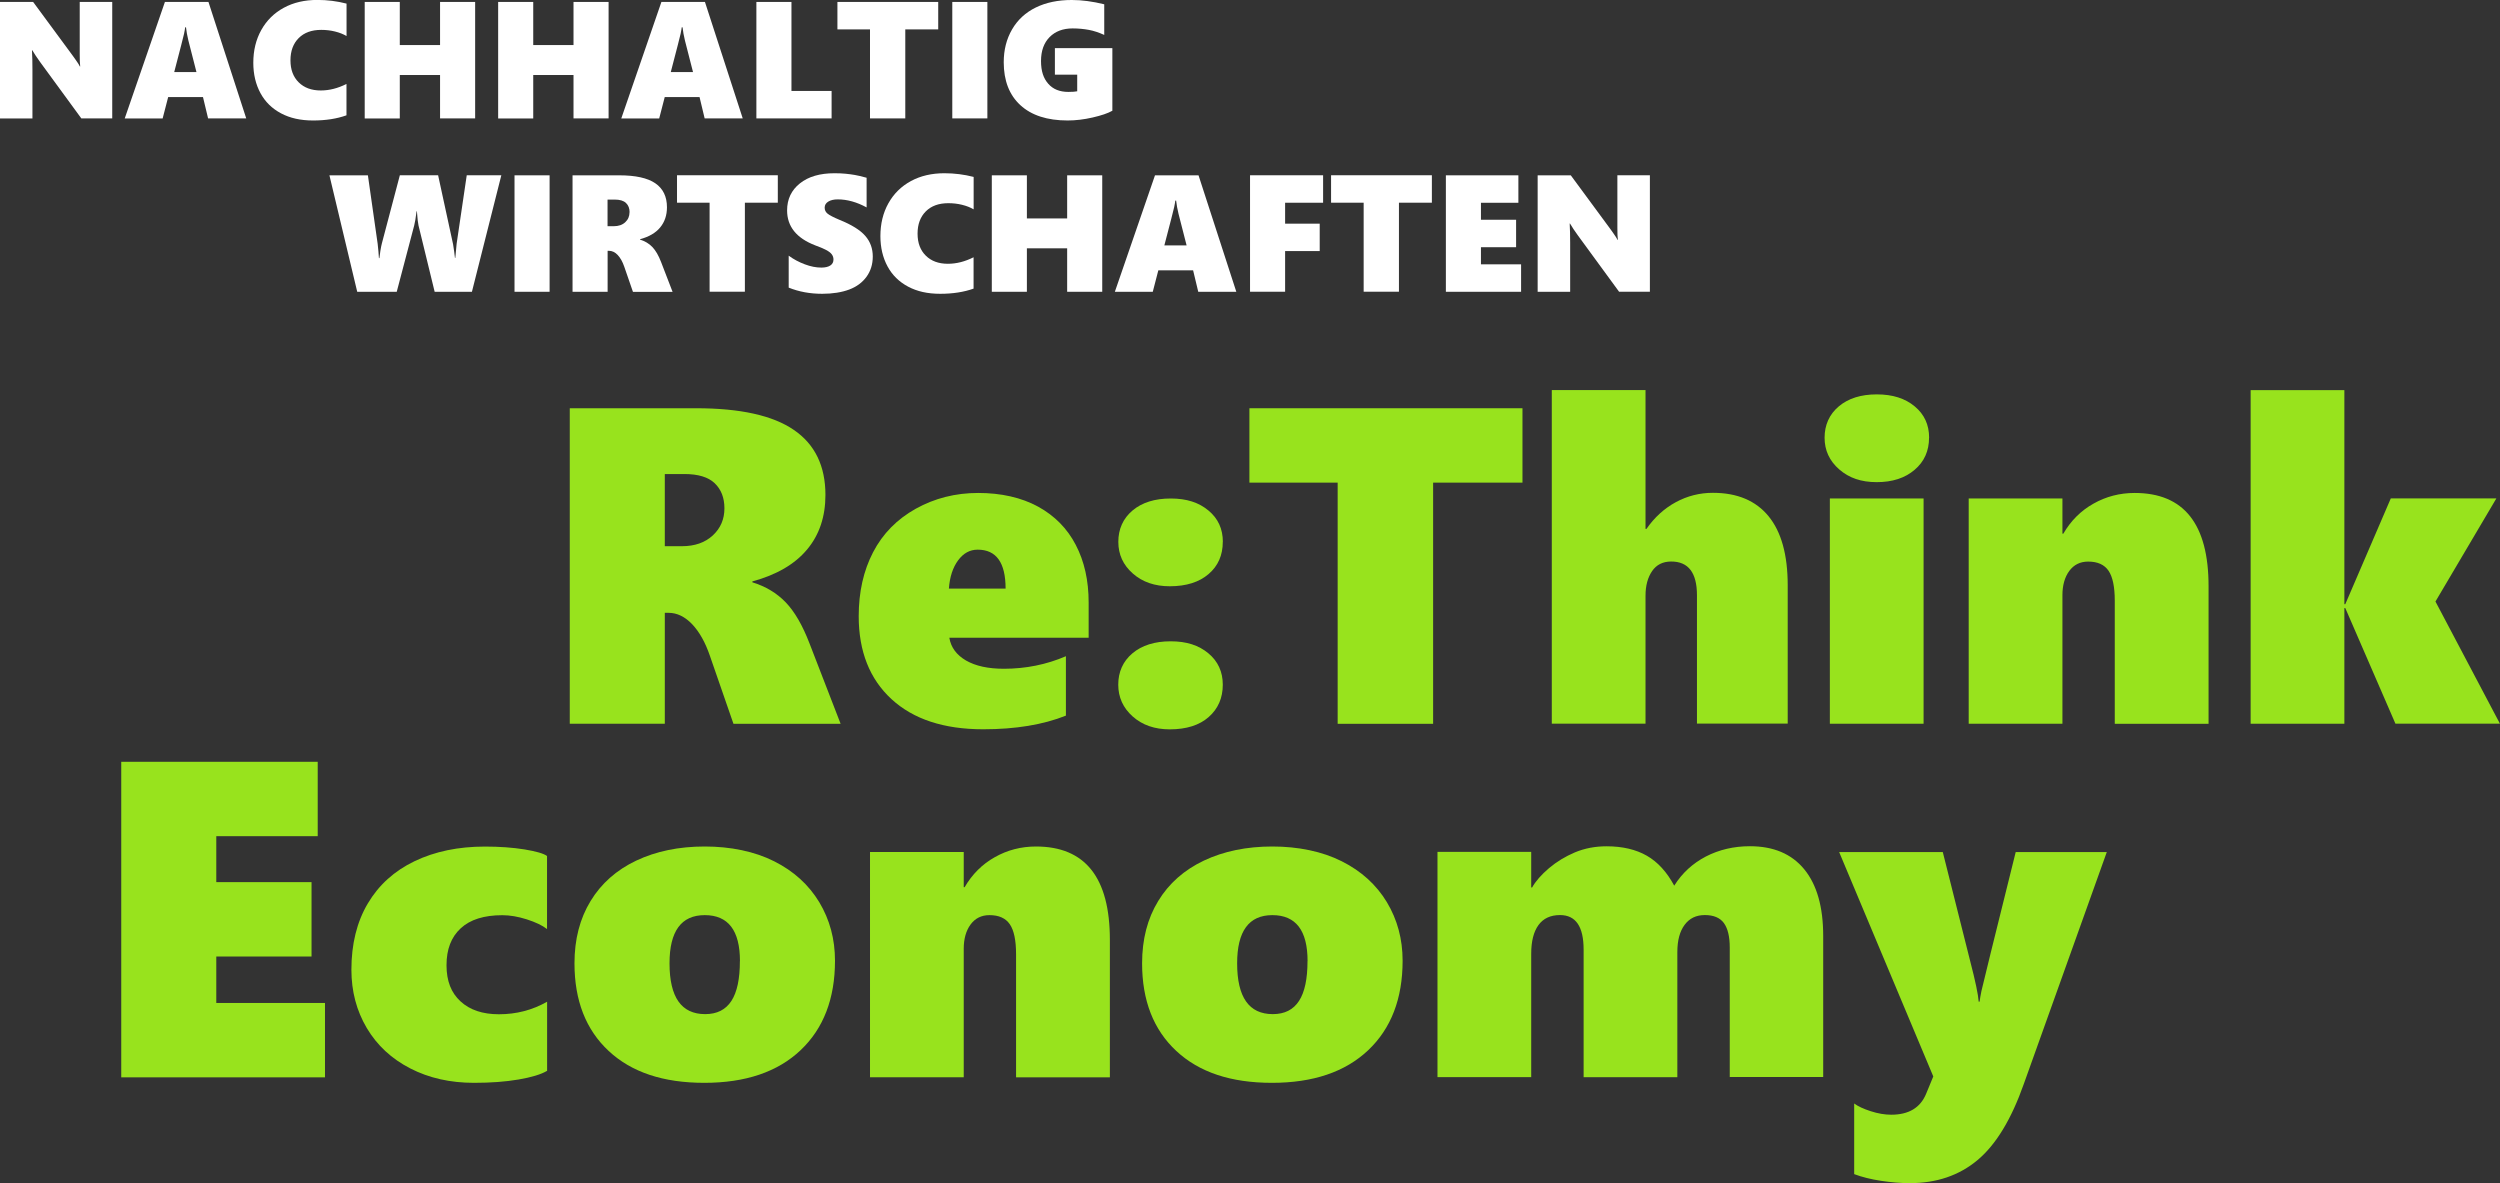 <?xml version="1.0" encoding="UTF-8"?><svg id="Layer_2" xmlns="http://www.w3.org/2000/svg" viewBox="0 0 360.63 170.67"><rect x="0" y="0" width="360.63" height="170.67" fill="#333333" stroke="none"/><g id="Layer_1-2"><path d="m105.8,104.4l-3.4-9.81c-.66-1.93-1.51-3.44-2.55-4.54-1.05-1.1-2.19-1.65-3.41-1.65h-.54v16h-13.71v-45.51h18.22c6.37,0,11.07,1.04,14.11,3.13,3.04,2.08,4.55,5.21,4.55,9.38,0,3.13-.88,5.76-2.65,7.87-1.77,2.12-4.4,3.65-7.89,4.6v.13c1.93.59,3.53,1.56,4.81,2.89s2.43,3.31,3.44,5.94l4.48,11.58h-15.46Zm-1.3-31.07c0-1.52-.47-2.73-1.4-3.62-.93-.89-2.39-1.33-4.38-1.33h-2.82v10.41h2.48c1.84,0,3.32-.52,4.44-1.55,1.12-1.04,1.68-2.34,1.68-3.9Z" fill="#98e31d" stroke-width="0"/><path d="m136.94,91.99c.23,1.4,1.04,2.49,2.41,3.29,1.38.79,3.19,1.19,5.46,1.19,3.15,0,6.14-.6,8.95-1.81v8.57c-3.28,1.31-7.26,1.97-11.93,1.97-5.67,0-10.08-1.45-13.23-4.35-3.15-2.9-4.73-6.89-4.73-11.96,0-3.49.69-6.57,2.08-9.24s3.44-4.75,6.16-6.27c2.72-1.51,5.72-2.27,9-2.27s6.24.66,8.63,1.97c2.39,1.31,4.21,3.15,5.44,5.52,1.24,2.37,1.86,5.14,1.86,8.31v5.08h-20.09Zm8.12-7.08c0-3.75-1.34-5.62-4.03-5.62-1.12,0-2.06.51-2.82,1.54s-1.21,2.39-1.33,4.08h8.19Z" fill="#98e31d" stroke-width="0"/><path d="m176.39,78.16c0,1.93-.68,3.48-2.05,4.65-1.36,1.17-3.23,1.76-5.6,1.76-2.16,0-3.94-.61-5.33-1.84-1.4-1.23-2.09-2.75-2.09-4.57s.68-3.37,2.05-4.52c1.37-1.15,3.2-1.73,5.51-1.73s4.06.58,5.44,1.73c1.39,1.15,2.08,2.66,2.08,4.52Zm0,20.6c0,1.93-.68,3.48-2.03,4.67-1.35,1.19-3.23,1.78-5.62,1.78-2.18,0-3.96-.62-5.35-1.86-1.39-1.24-2.08-2.77-2.08-4.59s.68-3.37,2.05-4.52c1.37-1.15,3.2-1.73,5.51-1.73s4.06.58,5.44,1.73,2.08,2.66,2.08,4.52Z" fill="#98e31d" stroke-width="0"/><path d="m206.73,69.62v34.79h-13.77v-34.79h-12.73v-10.73h39.39v10.73h-12.88Z" fill="#98e31d" stroke-width="0"/><path d="m244.79,104.4v-18.54c0-3.24-1.24-4.86-3.71-4.86-1.21,0-2.13.46-2.76,1.38-.63.92-.95,2.1-.95,3.54v18.47h-13.52v-48.12h13.52v20.03h.13c1.16-1.67,2.58-2.96,4.24-3.86,1.66-.9,3.44-1.35,5.35-1.35,3.51,0,6.19,1.13,8.03,3.38,1.84,2.25,2.76,5.57,2.76,9.95v19.96h-13.08Z" fill="#98e31d" stroke-width="0"/><path d="m278.27,63.14c0,1.9-.69,3.45-2.08,4.63-1.39,1.19-3.21,1.78-5.47,1.78s-4-.61-5.41-1.84c-1.41-1.23-2.11-2.75-2.11-4.57s.68-3.37,2.05-4.52c1.37-1.15,3.19-1.73,5.48-1.73s4.09.58,5.47,1.73c1.39,1.15,2.08,2.66,2.08,4.52Zm-14.31,41.26v-32.5h13.52v32.5h-13.52Z" fill="#98e31d" stroke-width="0"/><path d="m305.06,104.4v-17.74c0-2.01-.3-3.45-.9-4.33-.6-.88-1.58-1.32-2.94-1.32-1.16,0-2.07.46-2.73,1.36-.66.91-.98,2.07-.98,3.49v18.54h-13.52v-32.5h13.52v5.08h.13c1.08-1.86,2.53-3.31,4.35-4.33,1.82-1.03,3.8-1.54,5.94-1.54,7.11,0,10.66,4.49,10.66,13.46v19.84h-13.52Z" fill="#98e31d" stroke-width="0"/><path d="m345.55,104.4l-7.24-16.69h-.13v16.69h-13.52v-48.12h13.52v30.88h.13l6.57-15.27h15.23l-8.79,14.88,9.3,17.62h-15.08Z" fill="#98e31d" stroke-width="0"/><path d="m17.49,155.4v-45.51h28.34v10.73h-14.63v6.63h13.74v10.73h-13.74v6.7h15.68v10.73h-29.39Z" fill="#98e31d" stroke-width="0"/><path d="m78.9,154.48c-.87.51-2.23.92-4.09,1.24-1.86.32-4.01.48-6.44.48-3.43,0-6.49-.69-9.19-2.08-2.7-1.39-4.79-3.33-6.27-5.82-1.48-2.5-2.22-5.3-2.22-8.41,0-3.72.79-6.91,2.37-9.57,1.58-2.66,3.82-4.69,6.74-6.09s6.3-2.11,10.16-2.11c2.12,0,4.01.14,5.7.41,1.68.28,2.77.59,3.25.95v10.54c-.68-.53-1.65-.99-2.92-1.4-1.27-.4-2.44-.6-3.52-.6-2.65,0-4.65.63-6.01,1.89-1.37,1.26-2.05,3.03-2.05,5.32s.67,3.98,2.02,5.22c1.34,1.24,3.19,1.86,5.54,1.86,2.52,0,4.83-.6,6.95-1.81v10Z" fill="#98e31d" stroke-width="0"/><path d="m120.45,138.58c0,5.48-1.66,9.79-4.97,12.92-3.31,3.13-7.94,4.7-13.88,4.7s-10.5-1.53-13.79-4.59c-3.29-3.06-4.94-7.27-4.94-12.65,0-3.45.77-6.44,2.32-8.98,1.54-2.54,3.75-4.49,6.6-5.84,2.86-1.35,6.15-2.03,9.87-2.03s7.19.71,10.01,2.13c2.83,1.42,4.99,3.39,6.51,5.9,1.51,2.52,2.27,5.33,2.27,8.44Zm-13.71.06c0-4.42-1.69-6.63-5.08-6.63s-5.08,2.32-5.08,6.95c0,4.89,1.71,7.33,5.14,7.33s5.01-2.55,5.01-7.65Z" fill="#98e31d" stroke-width="0"/><path d="m146.57,155.4v-17.74c0-2.01-.3-3.45-.9-4.33-.6-.88-1.58-1.32-2.94-1.32-1.16,0-2.07.46-2.73,1.36-.66.91-.98,2.07-.98,3.49v18.54h-13.52v-32.5h13.52v5.08h.13c1.08-1.86,2.53-3.31,4.35-4.33,1.82-1.03,3.8-1.54,5.94-1.54,7.11,0,10.66,4.49,10.66,13.46v19.84h-13.52Z" fill="#98e31d" stroke-width="0"/><path d="m202.33,138.58c0,5.48-1.66,9.79-4.97,12.92-3.31,3.13-7.94,4.7-13.88,4.7s-10.5-1.53-13.79-4.59c-3.29-3.06-4.94-7.27-4.94-12.65,0-3.45.77-6.44,2.32-8.98,1.54-2.54,3.75-4.49,6.6-5.84,2.86-1.35,6.15-2.03,9.87-2.03s7.19.71,10.01,2.13c2.83,1.42,4.99,3.39,6.51,5.9,1.51,2.52,2.27,5.33,2.27,8.44Zm-13.71.06c0-4.42-1.69-6.63-5.08-6.63s-5.08,2.32-5.08,6.95c0,4.89,1.71,7.33,5.14,7.33s5.01-2.55,5.01-7.65Z" fill="#98e31d" stroke-width="0"/><path d="m249.52,155.4v-18.73c0-1.57-.28-2.73-.84-3.51-.56-.77-1.48-1.16-2.75-1.16s-2.22.47-2.92,1.41c-.7.94-1.05,2.25-1.05,3.92v18.06h-13.52v-18.41c0-3.32-1.13-4.98-3.4-4.98-1.38,0-2.41.48-3.11,1.44-.7.96-1.05,2.34-1.05,4.14v17.8h-13.52v-32.5h13.52v5.14h.13c.51-.91,1.32-1.83,2.43-2.78,1.11-.94,2.37-1.7,3.76-2.29,1.4-.58,2.91-.87,4.54-.87,2.31,0,4.25.46,5.82,1.36,1.58.91,2.89,2.35,3.95,4.32,1.14-1.82,2.67-3.22,4.57-4.21,1.9-.98,4.02-1.48,6.35-1.48,3.41,0,6.02,1.11,7.84,3.33,1.82,2.22,2.73,5.43,2.73,9.62v20.34h-13.49Z" fill="#98e31d" stroke-width="0"/><path d="m275.46,170.67c-1.27,0-2.63-.11-4.09-.33-1.46-.22-2.76-.54-3.9-.97v-10.19c.53.4,1.32.77,2.37,1.11,1.05.34,2.04.51,2.97.51,2.52,0,4.19-1,5.02-2.98l1.05-2.54-13.58-32.37h14.95l3.94,15.68c.76,2.92,1.17,4.89,1.24,5.9h.13c.06-.46.15-.98.27-1.55.12-.57,1.76-7.25,4.94-20.03h13.14l-11.96,33.42c-1.8,5.12-4.03,8.79-6.68,11.01s-5.91,3.33-9.76,3.33Z" fill="#98e31d" stroke-width="0"/><path d="m11.74,17.09l-5.93-8.11c-.47-.64-.85-1.22-1.15-1.73h-.05c.05.83.07,1.76.07,2.79v7.05H0V.28h4.78l5.68,7.71c.07.1.16.22.26.36s.2.29.3.43.2.29.29.43.16.27.21.38h.05c-.05-.34-.07-.94-.07-1.78V.28h4.69v16.8h-4.44Z" fill="#fff" stroke-width="0"/><path d="m30.02,17.09l-.74-3.09h-5.02l-.8,3.09h-5.47L23.79.28h6.28l5.45,16.8h-5.5Zm-3.19-13.15h-.12c-.02.19-.07.5-.16.93s-.57,2.27-1.42,5.53h3.21l-1.17-4.57c-.16-.67-.28-1.3-.34-1.89Z" fill="#fff" stroke-width="0"/><path d="m49.99,16.63c-1.39.5-3,.75-4.82.75s-3.33-.34-4.63-1.03-2.29-1.66-2.97-2.92-1.03-2.72-1.03-4.37c0-1.77.38-3.35,1.15-4.73s1.85-2.45,3.25-3.21,3.01-1.13,4.83-1.13c1.45,0,2.86.18,4.22.53v4.68c-.47-.28-1.03-.5-1.68-.66s-1.3-.23-1.97-.23c-1.38,0-2.46.39-3.25,1.18s-1.19,1.86-1.19,3.21.4,2.4,1.19,3.18,1.85,1.17,3.18,1.17c1.23,0,2.46-.31,3.71-.94v4.51Z" fill="#fff" stroke-width="0"/><path d="m63.48,17.09v-6.27h-5.81v6.27h-5.06V.28h5.06v6.22h5.81V.28h5.06v16.8h-5.06Z" fill="#fff" stroke-width="0"/><path d="m82.73,17.09v-6.27h-5.81v6.27h-5.06V.28h5.06v6.22h5.81V.28h5.06v16.8h-5.06Z" fill="#fff" stroke-width="0"/><path d="m101.65,17.09l-.74-3.09h-5.02l-.8,3.09h-5.47L95.41.28h6.28l5.45,16.8h-5.5Zm-3.19-13.15h-.12c-.02.19-.07.5-.16.93s-.57,2.27-1.42,5.53h3.21l-1.17-4.57c-.16-.67-.28-1.3-.34-1.89Z" fill="#fff" stroke-width="0"/><path d="m109.11,17.09V.28h5.06v12.84h5.79v3.96h-10.85Z" fill="#fff" stroke-width="0"/><path d="m130.59,4.24v12.84h-5.09V4.24h-4.7V.28h14.54v3.96h-4.76Z" fill="#fff" stroke-width="0"/><path d="m137.37,17.09V.28h5.06v16.8h-5.06Z" fill="#fff" stroke-width="0"/><path d="m160.45,15.98c-.63.36-1.58.68-2.84.97s-2.46.43-3.6.43c-2.95,0-5.22-.74-6.82-2.21s-2.4-3.54-2.4-6.19c0-1.78.4-3.36,1.21-4.75s1.95-2.43,3.42-3.15,3.2-1.08,5.19-1.08c1.46,0,3.02.21,4.68.62v4.42c-.77-.35-1.52-.6-2.23-.73s-1.49-.21-2.33-.21c-1.39,0-2.5.42-3.32,1.25s-1.24,1.98-1.24,3.45.35,2.49,1.04,3.28,1.66,1.18,2.9,1.18c.58,0,1-.03,1.28-.09v-2.4h-3.22v-3.83h8.29v9.05Z" fill="#fff" stroke-width="0"/><path d="m68.08,42.09h-5.38l-2.33-9.57c-.07-.27-.15-.95-.23-2.04h-.05c-.12.96-.23,1.64-.34,2.04l-2.52,9.57h-5.7l-4.01-16.8h5.55l1.41,9.89c.02.12.06.49.11,1.09l.07.97h.07c.02-.2.06-.55.14-1.04s.15-.85.22-1.1l2.59-9.82h5.52l2.16,9.96.15,1,.12.97h.05l.04-.41.15-1.63,1.46-9.89h4.99l-4.24,16.8Z" fill="#fff" stroke-width="0"/><path d="m74.22,42.09v-16.8h5.06v16.8h-5.06Z" fill="#fff" stroke-width="0"/><path d="m91.3,42.09l-1.25-3.62c-.24-.71-.56-1.27-.94-1.68s-.81-.61-1.26-.61h-.2v5.91h-5.06v-16.8h6.73c2.35,0,4.09.38,5.21,1.15s1.68,1.92,1.68,3.46c0,1.16-.33,2.12-.98,2.91s-1.62,1.35-2.91,1.7v.05c.71.22,1.3.57,1.78,1.07s.9,1.22,1.27,2.19l1.65,4.28h-5.71Zm-.48-11.47c0-.56-.17-1.01-.52-1.34s-.88-.49-1.62-.49h-1.04v3.84h.91c.68,0,1.23-.19,1.64-.57s.62-.86.62-1.44Z" fill="#fff" stroke-width="0"/><path d="m107.45,29.24v12.84h-5.09v-12.84h-4.7v-3.96h14.54v3.96h-4.76Z" fill="#fff" stroke-width="0"/><path d="m125.9,37c0,1.12-.3,2.09-.9,2.92s-1.44,1.45-2.51,1.85-2.38.61-3.89.61c-1.76,0-3.37-.3-4.83-.89v-4.61c.7.52,1.48.93,2.33,1.25s1.64.47,2.38.47c.55,0,.98-.1,1.29-.3s.46-.49.46-.87c0-.27-.08-.51-.23-.72s-.38-.4-.69-.58-.88-.43-1.72-.74c-2.7-1.04-4.05-2.72-4.05-5.04,0-1.62.62-2.92,1.85-3.9s2.89-1.46,4.97-1.46c.59,0,1.12.02,1.62.07s.94.11,1.34.18.97.2,1.69.4v4.28c-1.41-.77-2.8-1.16-4.17-1.16-.56,0-1.02.11-1.36.32s-.52.5-.52.87.14.64.42.87.86.53,1.74.9c1.74.7,2.97,1.47,3.7,2.31s1.08,1.83,1.08,2.98Z" fill="#fff" stroke-width="0"/><path d="m140.45,41.63c-1.39.5-3,.75-4.82.75s-3.33-.34-4.63-1.03-2.29-1.66-2.97-2.92-1.03-2.72-1.03-4.37c0-1.77.38-3.35,1.15-4.73s1.85-2.45,3.25-3.21,3.01-1.13,4.83-1.13c1.45,0,2.86.18,4.22.53v4.68c-.47-.28-1.03-.5-1.68-.66s-1.3-.23-1.97-.23c-1.38,0-2.46.39-3.25,1.18s-1.19,1.86-1.19,3.21.4,2.4,1.19,3.18,1.85,1.17,3.18,1.17c1.23,0,2.46-.31,3.71-.94v4.51Z" fill="#fff" stroke-width="0"/><path d="m153.94,42.09v-6.27h-5.81v6.27h-5.06v-16.8h5.06v6.22h5.81v-6.22h5.06v16.8h-5.06Z" fill="#fff" stroke-width="0"/><path d="m172.85,42.09l-.74-3.09h-5.02l-.8,3.09h-5.47l5.79-16.8h6.28l5.45,16.8h-5.5Zm-3.19-13.15h-.12c-.02.19-.07.5-.16.93s-.57,2.27-1.42,5.53h3.21l-1.17-4.57c-.16-.67-.28-1.3-.34-1.89Z" fill="#fff" stroke-width="0"/><path d="m185.38,29.24v3.02h4.99v3.96h-4.99v5.86h-5.06v-16.8h10.54v3.96h-5.47Z" fill="#fff" stroke-width="0"/><path d="m201.8,29.24v12.84h-5.09v-12.84h-4.7v-3.96h14.54v3.96h-4.76Z" fill="#fff" stroke-width="0"/><path d="m208.57,42.09v-16.8h10.46v3.96h-5.4v2.45h5.07v3.96h-5.07v2.47h5.79v3.96h-10.85Z" fill="#fff" stroke-width="0"/><path d="m233.56,42.09l-5.93-8.11c-.47-.64-.85-1.22-1.15-1.73h-.05c.05.83.07,1.76.07,2.79v7.05h-4.69v-16.8h4.78l5.68,7.71c.07.1.16.22.26.36s.2.29.3.43.2.29.29.43.16.27.21.38h.05c-.05-.34-.07-.94-.07-1.78v-7.54h4.69v16.8h-4.44Z" fill="#fff" stroke-width="0"/></g></svg>
